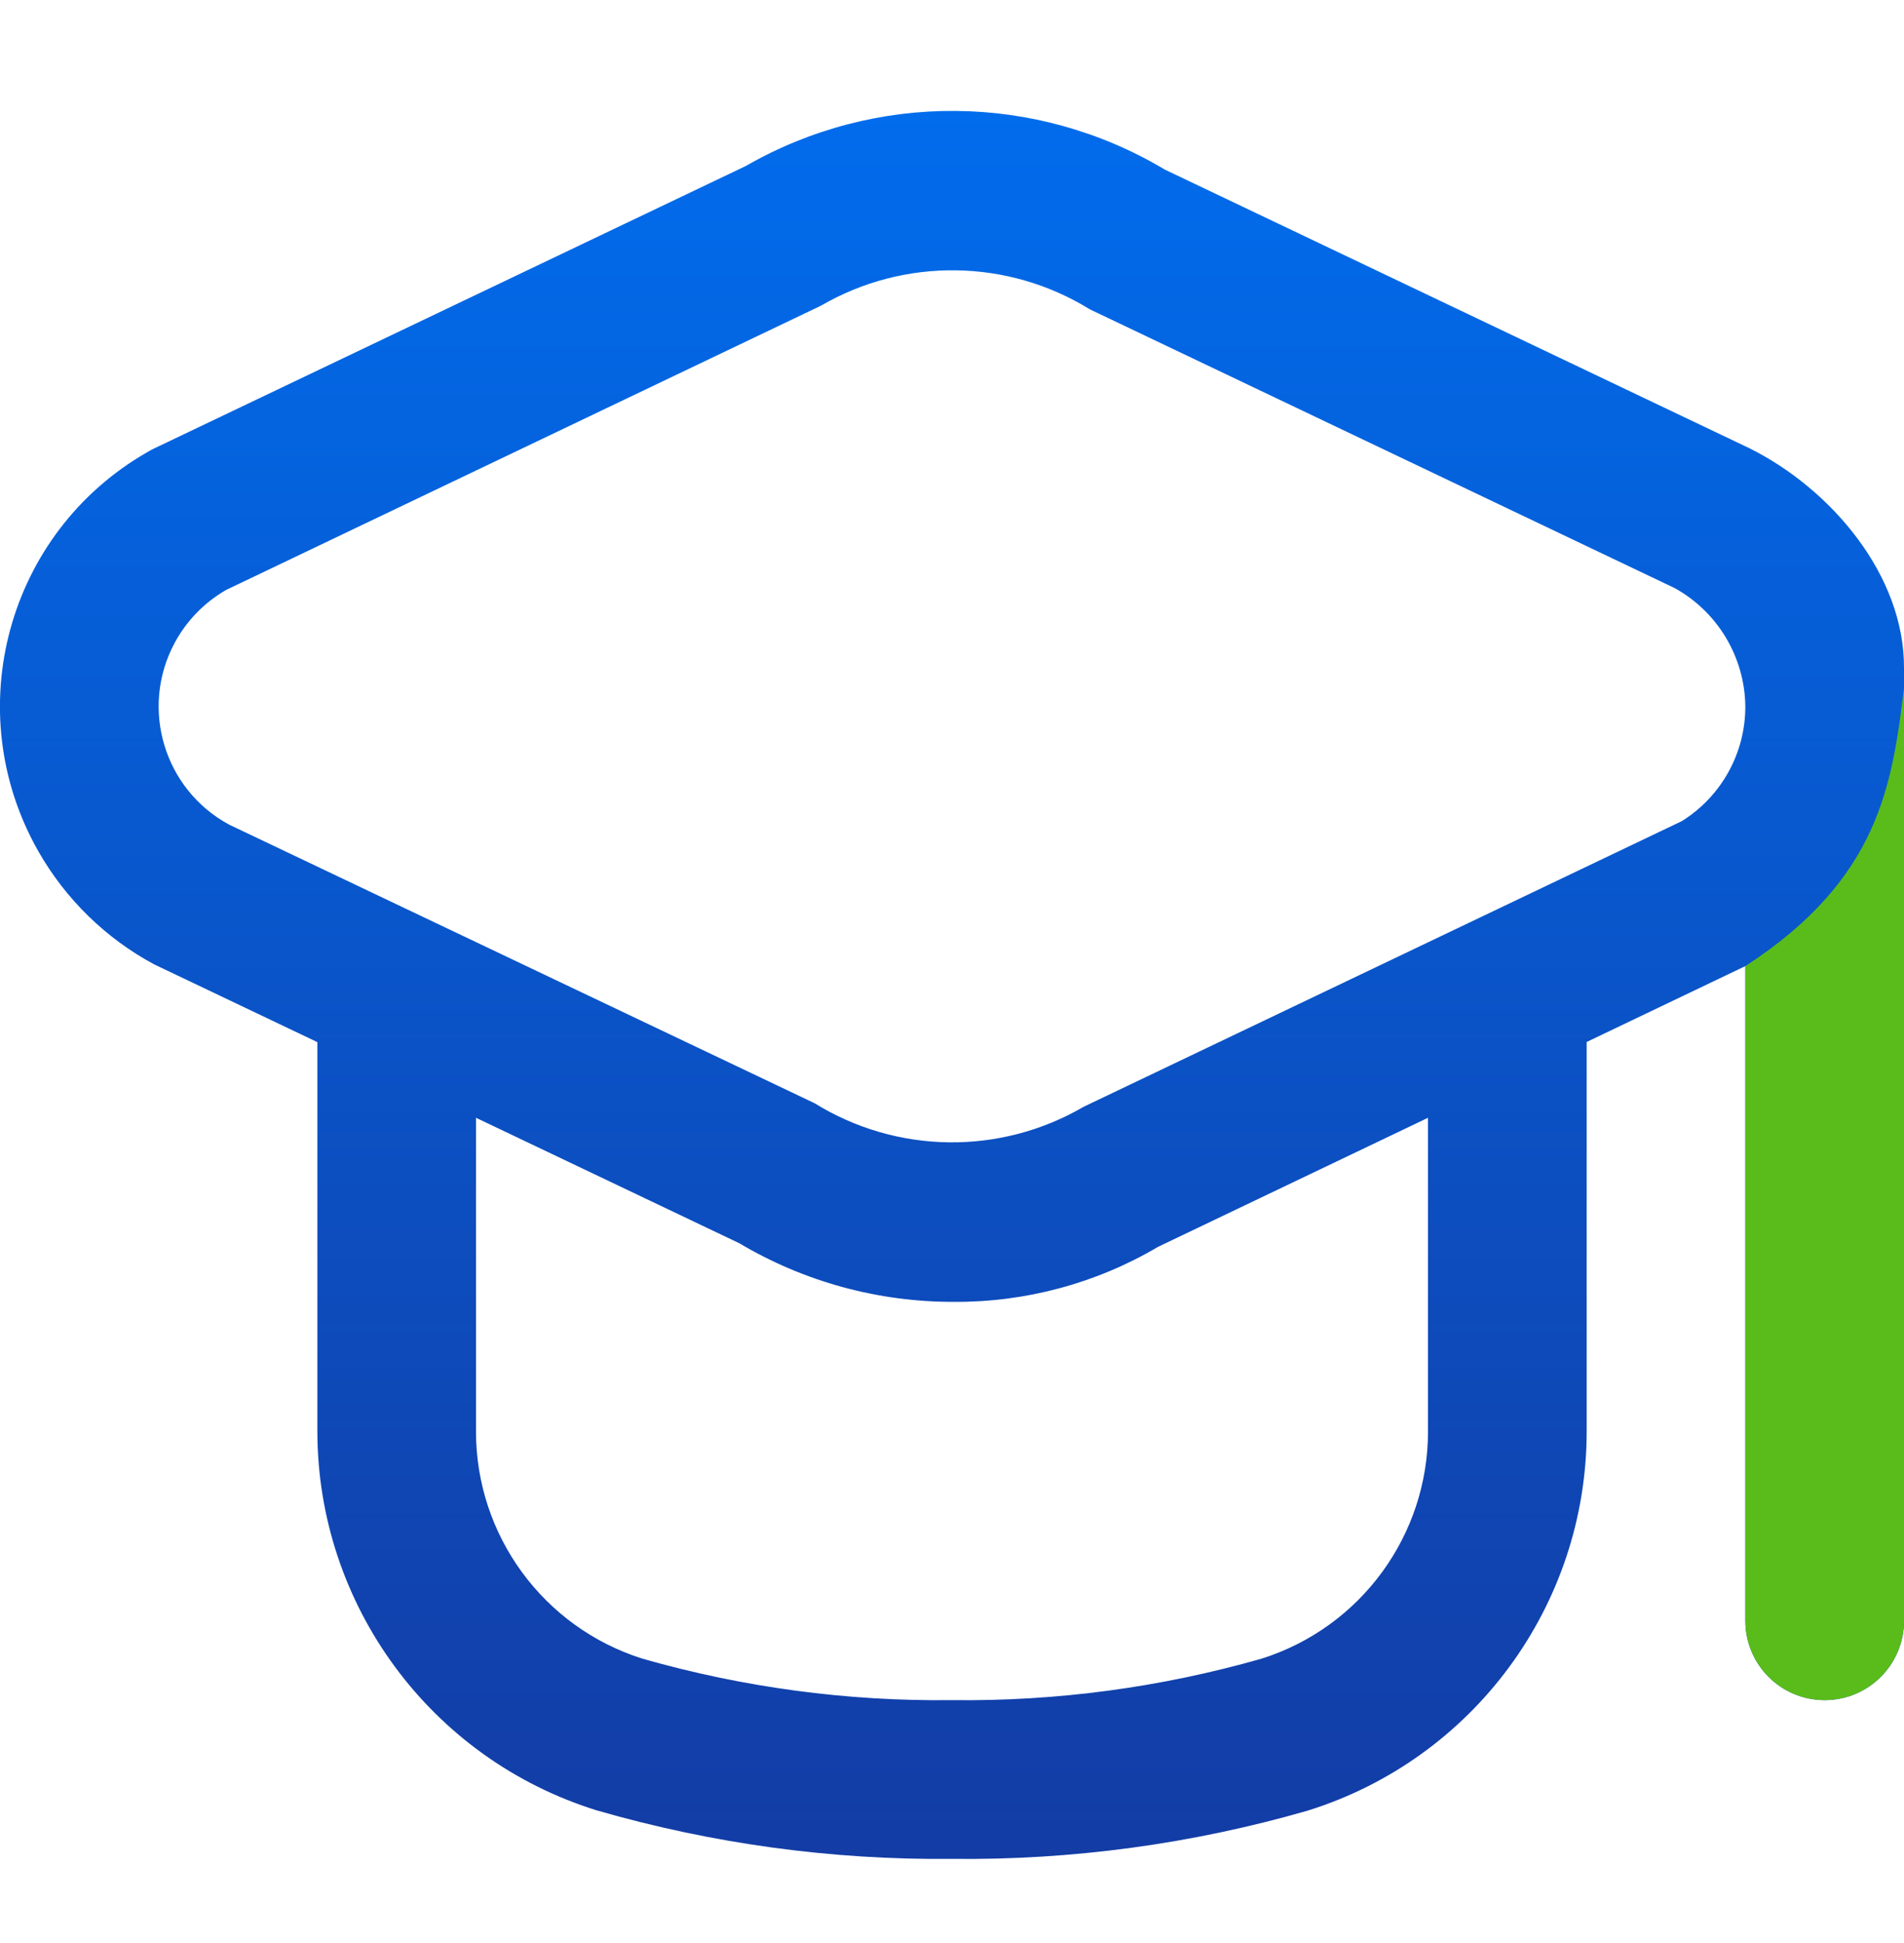 <?xml version="1.0" encoding="UTF-8"?> <svg xmlns="http://www.w3.org/2000/svg" width="50" height="51" viewBox="0 0 50 51" fill="none"><g clip-path="url(#clip0_582_992)"><path d="M45.952 11.771L30.59 4.452C27.208 2.432 22.999 2.396 19.583 4.358L4.048 11.771C3.99 11.8 3.929 11.831 3.873 11.865C0.186 13.973 -1.094 18.67 1.014 22.357C1.729 23.607 2.78 24.631 4.048 25.313L8.334 27.354V37.563C8.336 42.127 11.306 46.16 15.665 47.517C18.698 48.394 21.843 48.824 25 48.792C28.157 48.827 31.302 48.401 34.336 47.527C38.694 46.171 41.664 42.138 41.667 37.573V27.35L45.834 25.358V42.542C45.834 43.692 46.766 44.625 47.917 44.625C49.068 44.625 50 43.692 50 42.542V17.542C50.014 15.095 48.083 12.835 45.952 11.771ZM37.5 37.573C37.501 40.303 35.73 42.718 33.125 43.538C30.484 44.292 27.747 44.659 25 44.625C22.253 44.659 19.516 44.292 16.875 43.538C14.271 42.718 12.499 40.303 12.5 37.573V29.34L19.411 32.631C21.116 33.644 23.063 34.176 25.046 34.171C26.933 34.184 28.789 33.685 30.415 32.725L37.5 29.34V37.573ZM44.167 21.552L28.454 29.052C26.264 30.328 23.548 30.292 21.392 28.958L6.019 21.646C4.305 20.722 3.665 18.584 4.589 16.87C4.902 16.291 5.37 15.81 5.942 15.483L21.556 8.025C23.748 6.752 26.462 6.788 28.619 8.119L43.981 15.438C45.111 16.065 45.818 17.25 45.833 18.542C45.836 19.766 45.205 20.904 44.167 21.552Z" fill="url(#paint0_linear_582_992)"></path><path d="M45.834 42.542V25.358C49.375 23.062 49.688 20.563 50 18.063L50 18.062V42.542C50 43.692 49.067 44.625 47.917 44.625C46.766 44.625 45.834 43.692 45.834 42.542Z" fill="#5ABC1B"></path></g><defs><linearGradient id="paint0_linear_582_992" x1="25" y1="2.912" x2="25" y2="48.794" gradientUnits="userSpaceOnUse"><stop stop-color="#016CEC"></stop><stop offset="1" stop-color="#133CA5"></stop></linearGradient><clipPath id="clip0_582_992"><rect width="50" height="50" fill="white" transform="translate(0 0.875)"></rect></clipPath></defs></svg> 